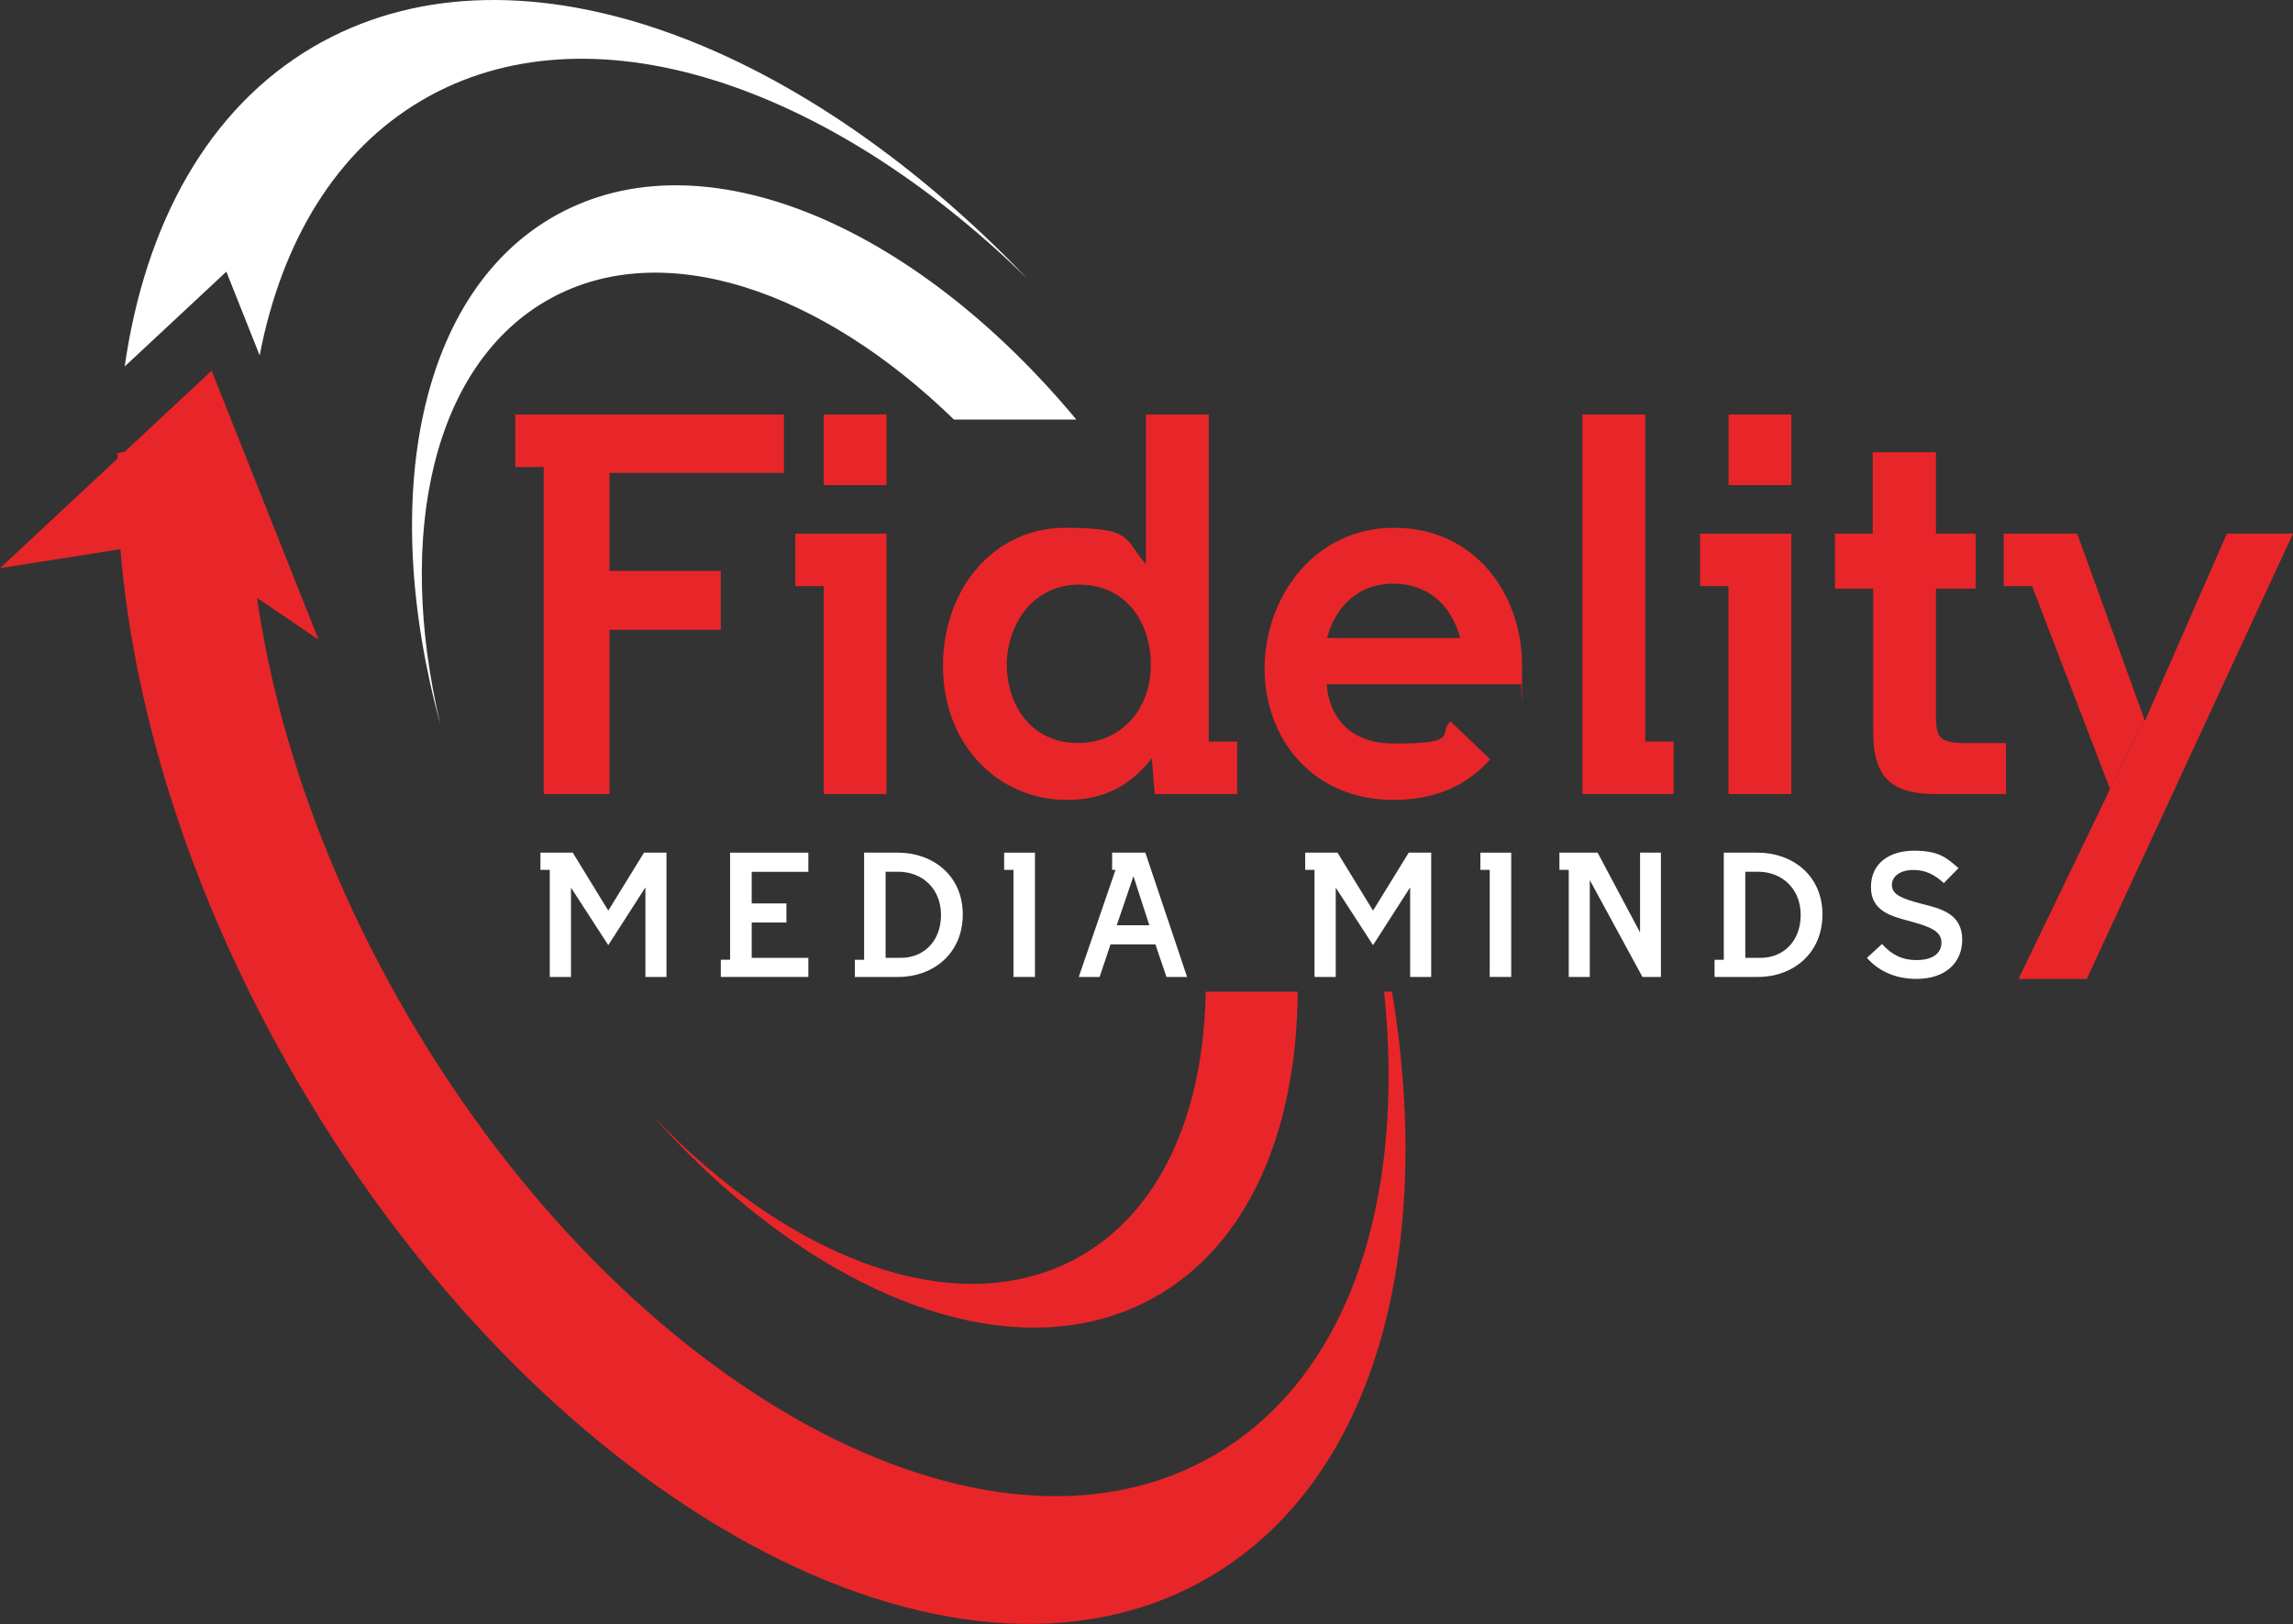 <?xml version="1.0" encoding="UTF-8"?>
<svg id="Logo_Brand" data-name="Logo Brand" xmlns="http://www.w3.org/2000/svg" version="1.1" viewBox="0 0 2582.2 1829.2">
  <rect x="0" y="0" width="2582.2" height="1829.2" fill="#333333" stroke="none"/>
  <defs>
    <style>
      .cls-1 {
        fill: none;
      }

      .cls-1, .cls-2, .cls-3 {
        stroke-width: 0px;
      }

      .cls-2 {
        fill: #e82629;
      }

      .cls-3 {
        fill: #fff;
      }
    </style>
  </defs>
  <g>
    <path class="cls-2" d="M580.2,466.9h302.6v65.7h-196.5v110.5h125.4v66.3h-125.4v185h-74v-368.4h-32v-59.1h0Z"/>
    <path class="cls-2" d="M895.6,601.1h102.7v293.3h-70.7v-234.2h-32v-59.1ZM927.6,466.9h70.7v79.5h-70.7v-79.5Z"/>
    <path class="cls-2" d="M1297.1,854.1c-25.4,32.6-56.3,46.9-95.5,46.9-78.4,0-139.7-63-139.7-150.8s58-155.7,137.5-155.7,65.7,13.3,91.1,40.9v-168.5h70.7v368.4h32v59.1h-92.8l-3.3-40.3ZM1213.7,836.9c49.7,0,82.3-38.7,82.3-87.8s-28.7-90.6-80.6-90.6-80.1,43.6-81.7,87.8c-.1,50.9,29.7,90.6,80,90.6Z"/>
    <path class="cls-2" d="M1678.2,855.2c-26.5,29.8-61.9,45.8-109.4,45.8-90,0-144.7-68.5-144.7-148s55.2-158.5,145.8-158.5,144.1,74,144.1,155.2-.6,15.5-1.1,21h-218.7s0,66.8,75.7,66.8,48.6-10.5,63.5-24.9l44.8,42.6ZM1494.3,718.7h150.2c-11-39.8-38.7-61.3-75.7-61.3s-64,23.2-74.5,61.3Z"/>
    <path class="cls-2" d="M1782,466.9h70.7v368.4h32v59.1h-102.7v-427.5Z"/>
    <path class="cls-2" d="M1914.5,601.1h102.7v293.3h-70.7v-234.2h-32v-59.1ZM1946.6,466.9h70.7v79.5h-70.7v-79.5Z"/>
    <path class="cls-2" d="M2180.2,894.4c-45.8,0-70.7-14.9-70.7-69v-162.4h-43.1v-61.9h42.5v-91.7h71.2v91.7h44.7v61.9h-44.7v142.5c0,25.4,3.3,31.5,35.3,31.5h43.6v57.4h-78.8Z"/>
    <path class="cls-2" d="M2339.2,601.1h-82.8v59.1h32l87.8,228.6,38.3-79.4-75.3-208.3Z"/>
    <g>
      <path class="cls-3" d="M608.6,960.4h36.4l40,65.3,40.2-65.3h25.3v140h-23.7v-100.9l-41.8,65.1-42-64.8v100.6h-23.9v-120.6h-10.5v-19.4Z"/>
      <path class="cls-3" d="M811.7,1100.4v-19.4h10.5v-120.6h88.1v21.6h-63.8v35.6h39.1v21.5h-39.1v39.8h63.8v21.5h-98.6Z"/>
      <path class="cls-3" d="M962.6,1081.1h10.5v-120.7h38c38.9,0,73.1,25.3,73.1,69.6s-33.6,70.4-72.5,70.4h-49v-19.3h0ZM997.3,982v96.9h17.2c25.7,0,45.2-18.8,45.2-48.3s-21-48.7-48.1-48.7h-14.3Z"/>
      <path class="cls-3" d="M1130.8,960.4h34.7v140h-24.2v-120.6h-10.5v-19.4Z"/>
      <path class="cls-3" d="M1252.5,960.4h37.3l47,140h-23.2l-12.5-36.7h-50.5l-12.3,36.7h-23.5l41.4-120.6h-3.8v-19.4h0ZM1294.3,1042.2l-17.9-55.3-18.8,55.3h36.7Z"/>
      <path class="cls-3" d="M1469.8,960.4h36.4l40,65.3,40.2-65.3h25.3v140h-23.7v-100.9l-41.8,65.1-42-64.8v100.6h-23.9v-120.6h-10.5v-19.4Z"/>
      <path class="cls-3" d="M1667.1,960.4h34.7v140h-24.2v-120.6h-10.5v-19.4Z"/>
      <path class="cls-3" d="M1756.1,960.4h43l47.8,89.9v-89.9h23.5v140h-20.8l-59.3-109.1v109.1h-23.7v-120.6h-10.5v-19.4Z"/>
      <path class="cls-3" d="M1930.7,1081.1h10.5v-120.7h38c38.9,0,73.1,25.3,73.1,69.6s-33.6,70.4-72.5,70.4h-49v-19.3h-.1ZM1965.4,982v96.9h17.2c25.7,0,45.2-18.8,45.2-48.3s-21-48.7-48.1-48.7h-14.3Z"/>
      <path class="cls-3" d="M2158.1,1102.6c-25.3,0-43.8-10.1-55.7-23.7l17-15.6c10.1,11.2,21.5,18.1,38.9,18.1s28-7.1,28-19.7-11.8-17.7-36-24.2c-19.9-5.4-43.4-11-43.4-38.2s21-41.1,48.7-41.1,36.9,8.1,49.9,19.7l-16.5,16.8c-10.3-9.4-20.3-14.8-34.4-14.8s-24.1,6.7-24.1,17,10.5,15.2,33.1,21c21.3,5.4,46.1,10.9,46.1,40.5,0,25.6-18.4,44.2-51.6,44.2Z"/>
    </g>
    <polygon class="cls-2" points="2582.2 601.1 2574.6 617.5 2391.7 1012.5 2350 1102.6 2273.1 1102.6 2316.6 1012.5 2376.2 888.8 2414.5 809.5 2415.4 812.1 2436.9 762.9 2507.7 601.1 2582.2 601.1"/>
    <polyline class="cls-2" points="2414.5 809.5 2436.9 762.9 2483 667.3"/>
  </g>
  <line class="cls-1" x1="2430.1" y1="1102.6" x2="2350" y2="1102.6"/>
  <g>
    <g>
      <path class="cls-3" d="M1074.3,472.6h137.8c-182.8-219.8-420-321.3-584.6-230.9-156,85.7-201.6,318.8-131.5,574.6-51.1-215-8.5-407.3,123.7-480,127.4-70,304.1-10,454.6,136.3Z"/>
      <path class="cls-2" d="M1357.8,1117c-2.3,137-51,248.5-144.6,299.9-134.2,73.7-322.8,3.4-478.1-160.1,179.5,202.2,404.7,292.5,562.9,205.6,107.3-58.9,162.3-187.6,163.4-345.4h-103.6Z"/>
    </g>
    <g>
      <path class="cls-2" d="M1567.6,1117h-8.9c24.4,234.8-39.5,433.3-190.6,521.7-254.9,149.1-661.4-71.6-907.9-492.9-92.4-158-149.2-321.6-170.7-472.4l69.2,47.1-120.4-303-98,91.5-7.9,1.3c-.1,2.1-.1,4.2-.1,6.3L0,640l135.6-21.4c15.5,188.3,82.1,398.8,200.3,601,278.5,476,737.7,725.4,1025.7,556.9,185.6-108.6,254.8-364.1,206-659.5Z"/>
      <path class="cls-3" d="M254.9,306l37.5,94.3c24.8-128.3,85.9-230.6,183-287.5,186.7-109.3,454.7-20.1,681.6,201.1C893.9,39.4,573.4-76.2,353.1,52.6c-118.5,69.4-189.5,198.8-212.7,360.2l114.5-106.8Z"/>
    </g>
  </g>
</svg>